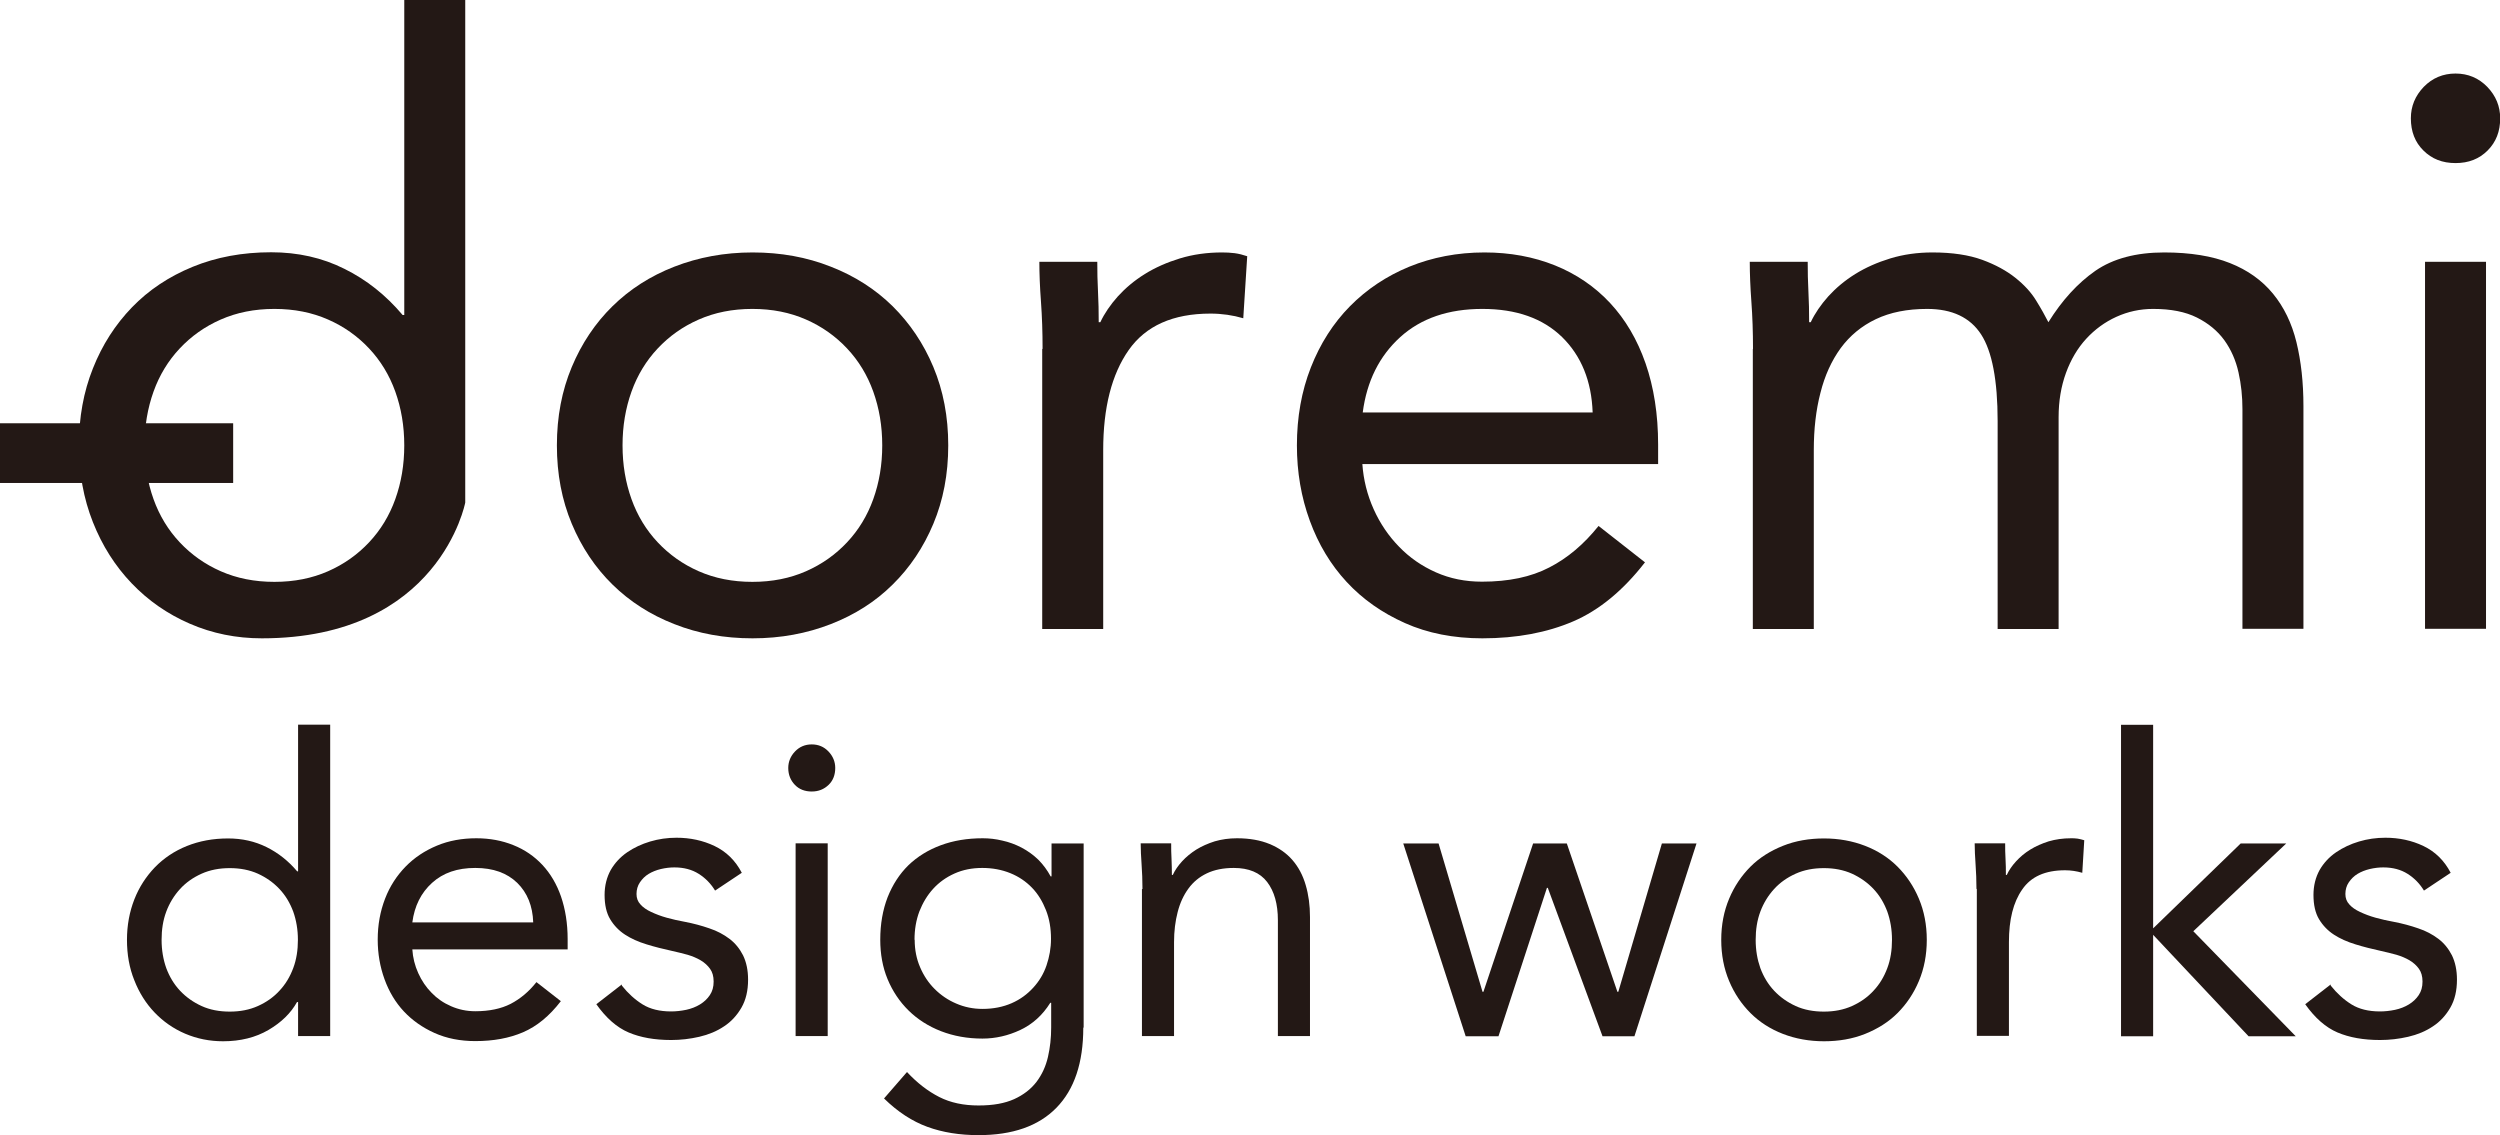 <svg width="185" height="84" viewBox="0 0 185 84" fill="none" xmlns="http://www.w3.org/2000/svg">
<g clip-path="url(#clip0_138_48)">
<path d="M22.045 74.154H21.978C21.527 74.965 20.824 75.657 19.868 76.216C18.913 76.775 17.785 77.054 16.51 77.054C15.515 77.054 14.586 76.868 13.71 76.496C12.834 76.123 12.078 75.591 11.44 74.925C10.803 74.26 10.299 73.462 9.941 72.544C9.569 71.626 9.396 70.628 9.396 69.55C9.396 68.472 9.582 67.474 9.941 66.556C10.299 65.638 10.817 64.853 11.467 64.174C12.117 63.509 12.9 62.977 13.829 62.604C14.758 62.232 15.767 62.045 16.882 62.045C17.917 62.045 18.86 62.258 19.722 62.684C20.585 63.11 21.341 63.709 21.992 64.48H22.058V53.623H24.434V76.668H22.058V74.14L22.045 74.154ZM22.045 69.55C22.045 68.791 21.925 68.1 21.7 67.461C21.461 66.822 21.129 66.263 20.678 65.784C20.227 65.305 19.696 64.933 19.085 64.653C18.461 64.374 17.771 64.241 17.001 64.241C16.232 64.241 15.541 64.374 14.918 64.653C14.294 64.933 13.763 65.305 13.325 65.784C12.887 66.263 12.542 66.822 12.303 67.461C12.064 68.1 11.958 68.791 11.958 69.55C11.958 70.308 12.078 71 12.303 71.639C12.542 72.278 12.874 72.836 13.325 73.315C13.776 73.794 14.307 74.167 14.918 74.446C15.528 74.726 16.232 74.859 17.001 74.859C17.771 74.859 18.461 74.726 19.085 74.446C19.709 74.167 20.24 73.794 20.678 73.315C21.129 72.836 21.461 72.278 21.7 71.639C21.939 71 22.045 70.308 22.045 69.55Z" fill="#231815"/>
<path d="M41.502 74.087C40.652 75.192 39.723 75.95 38.701 76.389C37.679 76.828 36.511 77.041 35.171 77.041C34.056 77.041 33.047 76.841 32.158 76.442C31.269 76.043 30.512 75.511 29.888 74.846C29.265 74.18 28.787 73.382 28.455 72.464C28.123 71.546 27.951 70.574 27.951 69.537C27.951 68.432 28.137 67.434 28.495 66.503C28.853 65.571 29.371 64.786 30.021 64.121C30.672 63.456 31.441 62.95 32.331 62.578C33.22 62.205 34.202 62.032 35.25 62.032C36.246 62.032 37.161 62.205 37.984 62.538C38.821 62.87 39.537 63.363 40.135 64.001C40.732 64.64 41.196 65.425 41.515 66.343C41.833 67.275 42.006 68.326 42.006 69.497V70.255H30.512C30.552 70.867 30.698 71.453 30.95 72.011C31.202 72.57 31.534 73.063 31.946 73.475C32.344 73.888 32.822 74.22 33.379 74.46C33.923 74.699 34.52 74.832 35.171 74.832C36.206 74.832 37.082 74.646 37.785 74.287C38.502 73.914 39.139 73.382 39.697 72.677L41.488 74.074L41.502 74.087ZM39.458 68.259C39.418 67.035 39.02 66.064 38.276 65.332C37.52 64.6 36.498 64.228 35.171 64.228C33.843 64.228 32.795 64.587 31.972 65.332C31.163 66.064 30.672 67.035 30.512 68.259H39.458Z" fill="#231815"/>
<path d="M46.014 72.93C46.479 73.515 46.996 73.981 47.554 74.327C48.111 74.673 48.814 74.846 49.664 74.846C50.022 74.846 50.394 74.806 50.779 74.726C51.15 74.646 51.495 74.513 51.801 74.327C52.106 74.14 52.345 73.914 52.531 73.635C52.717 73.355 52.809 73.036 52.809 72.637C52.809 72.238 52.717 71.932 52.544 71.692C52.371 71.453 52.146 71.24 51.854 71.067C51.562 70.894 51.243 70.761 50.885 70.654C50.527 70.548 50.142 70.468 49.757 70.375C49.093 70.228 48.443 70.069 47.846 69.882C47.235 69.696 46.704 69.457 46.253 69.164C45.802 68.871 45.43 68.485 45.151 68.02C44.873 67.554 44.74 66.955 44.74 66.223C44.74 65.531 44.899 64.919 45.191 64.387C45.496 63.855 45.908 63.416 46.412 63.07C46.916 62.724 47.487 62.458 48.111 62.272C48.735 62.085 49.385 61.992 50.062 61.992C51.071 61.992 52.013 62.192 52.876 62.604C53.738 63.017 54.415 63.669 54.893 64.587L52.916 65.904C52.61 65.398 52.212 64.986 51.708 64.666C51.203 64.347 50.606 64.188 49.903 64.188C49.571 64.188 49.252 64.228 48.907 64.307C48.576 64.387 48.27 64.507 48.005 64.666C47.739 64.826 47.527 65.039 47.355 65.292C47.182 65.545 47.102 65.838 47.102 66.157C47.102 66.463 47.195 66.716 47.394 66.928C47.58 67.141 47.846 67.328 48.191 67.487C48.536 67.647 48.907 67.793 49.345 67.913C49.783 68.033 50.235 68.139 50.699 68.219C51.323 68.339 51.92 68.499 52.491 68.698C53.062 68.885 53.553 69.151 53.977 69.47C54.402 69.789 54.734 70.202 54.986 70.694C55.225 71.186 55.358 71.785 55.358 72.49C55.358 73.302 55.198 73.994 54.867 74.566C54.535 75.138 54.11 75.604 53.579 75.95C53.048 76.309 52.438 76.562 51.748 76.722C51.057 76.881 50.367 76.961 49.664 76.961C48.443 76.961 47.394 76.775 46.518 76.402C45.642 76.03 44.846 75.325 44.129 74.313L46.014 72.85V72.93Z" fill="#231815"/>
<path d="M58.331 56.829C58.331 56.364 58.503 55.951 58.835 55.605C59.167 55.259 59.578 55.086 60.069 55.086C60.56 55.086 60.972 55.259 61.303 55.605C61.635 55.951 61.808 56.364 61.808 56.829C61.808 57.335 61.649 57.761 61.317 58.08C60.985 58.4 60.574 58.572 60.069 58.572C59.565 58.572 59.14 58.413 58.822 58.08C58.503 57.748 58.331 57.335 58.331 56.829ZM58.875 62.405H61.25V76.668H58.875V62.405Z" fill="#231815"/>
<path d="M80.163 76.043C80.163 78.651 79.5 80.62 78.172 81.978C76.845 83.335 74.921 84 72.412 84C71.019 84 69.758 83.8 68.63 83.388C67.502 82.975 66.44 82.284 65.418 81.286L67.117 79.33C67.873 80.141 68.669 80.753 69.506 81.179C70.342 81.605 71.311 81.805 72.412 81.805C73.514 81.805 74.35 81.645 75.04 81.339C75.744 81.019 76.288 80.594 76.699 80.061C77.111 79.516 77.389 78.904 77.549 78.212C77.708 77.52 77.787 76.802 77.787 76.043V74.207H77.721C77.15 75.125 76.407 75.79 75.505 76.216C74.602 76.642 73.66 76.855 72.704 76.855C71.589 76.855 70.567 76.668 69.638 76.309C68.709 75.95 67.9 75.431 67.236 74.779C66.573 74.127 66.055 73.355 65.683 72.464C65.312 71.572 65.139 70.588 65.139 69.537C65.139 68.379 65.325 67.328 65.683 66.396C66.055 65.465 66.559 64.68 67.223 64.028C67.886 63.389 68.683 62.897 69.612 62.551C70.541 62.205 71.576 62.032 72.718 62.032C73.209 62.032 73.686 62.085 74.177 62.205C74.668 62.311 75.133 62.484 75.598 62.724C76.049 62.963 76.46 63.256 76.832 63.615C77.19 63.975 77.496 64.387 77.748 64.853H77.814V62.418H80.19V76.043H80.163ZM67.687 69.55C67.687 70.282 67.82 70.96 68.086 71.572C68.351 72.198 68.709 72.73 69.161 73.182C69.612 73.635 70.156 74.007 70.753 74.26C71.364 74.526 72.014 74.659 72.704 74.659C73.514 74.659 74.231 74.513 74.868 74.234C75.505 73.954 76.022 73.568 76.46 73.089C76.898 72.61 77.23 72.065 77.442 71.439C77.655 70.814 77.774 70.162 77.774 69.47C77.774 68.698 77.655 67.993 77.403 67.354C77.15 66.716 76.819 66.157 76.367 65.691C75.916 65.225 75.385 64.866 74.761 64.613C74.138 64.361 73.448 64.228 72.691 64.228C71.934 64.228 71.258 64.361 70.634 64.64C70.01 64.919 69.492 65.292 69.054 65.771C68.617 66.25 68.285 66.809 68.032 67.448C67.794 68.086 67.674 68.778 67.674 69.537L67.687 69.55Z" fill="#231815"/>
<path d="M84.543 65.797C84.543 65.146 84.517 64.534 84.477 63.961C84.437 63.389 84.411 62.87 84.411 62.405H86.667C86.667 62.79 86.667 63.176 86.693 63.562C86.707 63.948 86.72 64.347 86.72 64.746H86.786C86.946 64.4 87.171 64.068 87.477 63.735C87.769 63.416 88.127 63.123 88.525 62.87C88.936 62.617 89.388 62.418 89.892 62.258C90.396 62.112 90.941 62.032 91.538 62.032C92.467 62.032 93.276 62.178 93.953 62.458C94.63 62.737 95.201 63.136 95.639 63.642C96.077 64.148 96.409 64.76 96.621 65.492C96.833 66.21 96.939 66.995 96.939 67.86V76.668H94.564V68.1C94.564 66.902 94.298 65.957 93.767 65.265C93.237 64.573 92.414 64.228 91.299 64.228C90.529 64.228 89.865 64.361 89.308 64.627C88.751 64.893 88.299 65.265 87.941 65.758C87.583 66.25 87.317 66.822 87.145 67.501C86.972 68.166 86.879 68.911 86.879 69.723V76.668H84.504V65.784L84.543 65.797Z" fill="#231815"/>
<path d="M120.922 76.682H118.586L114.538 65.704H114.472L110.888 76.682H108.46L103.841 62.418H106.455L109.707 73.395H109.773L113.45 62.418H115.945L119.688 73.395H119.754L122.979 62.418H125.541L120.949 76.682H120.922Z" fill="#231815"/>
<path d="M127.372 69.55C127.372 68.432 127.571 67.421 127.956 66.503C128.341 65.585 128.872 64.8 129.535 64.134C130.199 63.469 131.009 62.963 131.938 62.591C132.867 62.218 133.889 62.045 134.977 62.045C136.065 62.045 137.087 62.232 138.016 62.591C138.945 62.95 139.755 63.469 140.419 64.134C141.082 64.8 141.613 65.585 141.998 66.503C142.383 67.421 142.582 68.432 142.582 69.55C142.582 70.668 142.383 71.679 141.998 72.597C141.613 73.515 141.082 74.3 140.419 74.965C139.755 75.631 138.945 76.136 138.016 76.509C137.087 76.881 136.065 77.054 134.977 77.054C133.889 77.054 132.867 76.868 131.938 76.509C131.009 76.15 130.199 75.631 129.535 74.965C128.872 74.3 128.341 73.515 127.956 72.597C127.571 71.679 127.372 70.668 127.372 69.55ZM129.92 69.55C129.92 70.308 130.04 71 130.265 71.639C130.504 72.278 130.836 72.836 131.287 73.315C131.739 73.794 132.269 74.167 132.88 74.446C133.491 74.726 134.194 74.859 134.964 74.859C135.734 74.859 136.424 74.726 137.047 74.446C137.671 74.167 138.202 73.794 138.64 73.315C139.091 72.836 139.423 72.278 139.662 71.639C139.901 71 140.007 70.308 140.007 69.55C140.007 68.791 139.888 68.1 139.662 67.461C139.423 66.822 139.091 66.263 138.64 65.784C138.189 65.305 137.658 64.933 137.047 64.653C136.424 64.374 135.734 64.241 134.964 64.241C134.194 64.241 133.504 64.374 132.88 64.653C132.256 64.933 131.725 65.305 131.287 65.784C130.849 66.263 130.504 66.822 130.265 67.461C130.026 68.1 129.92 68.791 129.92 69.55Z" fill="#231815"/>
<path d="M146.259 65.797C146.259 65.146 146.232 64.534 146.192 63.961C146.153 63.389 146.126 62.87 146.126 62.405H148.382C148.382 62.79 148.382 63.176 148.409 63.562C148.435 63.948 148.435 64.347 148.435 64.746H148.502C148.661 64.4 148.887 64.068 149.192 63.735C149.484 63.416 149.829 63.123 150.24 62.87C150.652 62.617 151.103 62.418 151.607 62.258C152.112 62.112 152.656 62.032 153.253 62.032C153.412 62.032 153.572 62.032 153.744 62.059C153.903 62.085 154.063 62.125 154.235 62.178L154.089 64.587C153.678 64.467 153.253 64.4 152.815 64.4C151.355 64.4 150.293 64.866 149.643 65.824C148.979 66.769 148.661 68.059 148.661 69.71V76.655H146.285V65.771L146.259 65.797Z" fill="#231815"/>
<path d="M156.956 53.636H159.332V68.698L165.809 62.418H169.18L162.305 68.911L169.883 76.682H166.393L159.332 69.177V76.682H156.956V53.636Z" fill="#231815"/>
<path d="M172.471 72.93C172.936 73.515 173.453 73.981 174.011 74.327C174.568 74.673 175.271 74.846 176.121 74.846C176.479 74.846 176.851 74.806 177.236 74.726C177.607 74.646 177.952 74.513 178.258 74.327C178.563 74.14 178.802 73.914 178.988 73.635C179.173 73.355 179.266 73.036 179.266 72.637C179.266 72.238 179.173 71.932 179.001 71.692C178.828 71.453 178.603 71.24 178.311 71.067C178.019 70.894 177.7 70.761 177.342 70.654C176.984 70.548 176.599 70.468 176.214 70.375C175.55 70.228 174.9 70.069 174.303 69.882C173.692 69.696 173.161 69.457 172.71 69.164C172.259 68.871 171.887 68.485 171.608 68.02C171.33 67.554 171.197 66.955 171.197 66.223C171.197 65.531 171.356 64.919 171.648 64.387C171.953 63.855 172.365 63.416 172.869 63.07C173.374 62.724 173.944 62.458 174.568 62.272C175.192 62.085 175.842 61.992 176.519 61.992C177.528 61.992 178.47 62.192 179.333 62.604C180.195 63.017 180.872 63.669 181.35 64.587L179.373 65.904C179.067 65.398 178.669 64.986 178.165 64.666C177.66 64.347 177.063 64.188 176.36 64.188C176.028 64.188 175.709 64.228 175.364 64.307C175.033 64.387 174.727 64.507 174.462 64.666C174.196 64.826 173.984 65.039 173.812 65.292C173.639 65.545 173.559 65.838 173.559 66.157C173.559 66.463 173.652 66.716 173.851 66.928C174.037 67.141 174.303 67.328 174.648 67.487C174.993 67.647 175.364 67.793 175.802 67.913C176.24 68.033 176.692 68.139 177.156 68.219C177.78 68.339 178.377 68.499 178.948 68.698C179.519 68.885 180.01 69.151 180.434 69.47C180.859 69.789 181.191 70.202 181.443 70.694C181.682 71.186 181.815 71.785 181.815 72.49C181.815 73.302 181.655 73.994 181.324 74.566C180.992 75.138 180.567 75.604 180.036 75.95C179.505 76.309 178.895 76.562 178.205 76.722C177.514 76.881 176.824 76.961 176.121 76.961C174.9 76.961 173.851 76.775 172.975 76.402C172.099 76.03 171.303 75.325 170.586 74.313L172.471 72.85V72.93Z" fill="#231815"/>
<path d="M19.377 47.236C17.48 47.236 15.714 46.877 14.055 46.158C12.396 45.44 10.963 44.442 9.742 43.164C8.521 41.887 7.565 40.383 6.875 38.64C6.185 36.897 5.84 35.008 5.84 32.945C5.84 30.883 6.185 28.994 6.875 27.264C7.565 25.521 8.534 24.017 9.768 22.74C11.003 21.462 12.502 20.464 14.254 19.746C16.006 19.027 17.944 18.668 20.067 18.668C22.032 18.668 23.837 19.067 25.483 19.892C27.128 20.704 28.562 21.848 29.796 23.312H29.916V0H34.428V37.19C34.428 37.19 32.53 47.236 19.377 47.236ZM29.916 32.959C29.916 31.522 29.69 30.204 29.252 28.98C28.814 27.756 28.163 26.692 27.314 25.787C26.465 24.882 25.456 24.163 24.275 23.645C23.094 23.126 21.78 22.86 20.306 22.86C18.833 22.86 17.519 23.126 16.338 23.645C15.157 24.163 14.148 24.882 13.299 25.787C12.449 26.692 11.799 27.756 11.361 28.98C10.923 30.204 10.697 31.522 10.697 32.959C10.697 34.396 10.923 35.713 11.361 36.937C11.799 38.161 12.449 39.226 13.299 40.13C14.148 41.035 15.157 41.754 16.338 42.273C17.519 42.792 18.833 43.058 20.306 43.058C21.78 43.058 23.094 42.792 24.275 42.273C25.456 41.754 26.465 41.035 27.314 40.13C28.163 39.226 28.814 38.161 29.252 36.937C29.69 35.713 29.916 34.396 29.916 32.959Z" fill="#231815"/>
<path d="M41.21 32.959C41.21 30.83 41.582 28.9 42.312 27.157C43.041 25.414 44.05 23.911 45.324 22.66C46.598 21.409 48.125 20.424 49.903 19.733C51.682 19.041 53.606 18.681 55.69 18.681C57.774 18.681 59.698 19.027 61.477 19.733C63.255 20.424 64.781 21.409 66.055 22.66C67.329 23.924 68.338 25.414 69.068 27.157C69.798 28.9 70.17 30.83 70.17 32.959C70.17 35.088 69.798 37.017 69.068 38.76C68.338 40.503 67.329 42.007 66.055 43.257C64.781 44.522 63.255 45.493 61.477 46.185C59.698 46.877 57.774 47.236 55.69 47.236C53.606 47.236 51.682 46.89 49.903 46.185C48.125 45.493 46.598 44.508 45.324 43.257C44.05 42.007 43.041 40.503 42.312 38.76C41.582 37.017 41.21 35.088 41.21 32.959ZM46.068 32.959C46.068 34.396 46.293 35.713 46.731 36.937C47.169 38.161 47.819 39.226 48.669 40.13C49.518 41.035 50.527 41.754 51.708 42.273C52.889 42.792 54.203 43.058 55.677 43.058C57.15 43.058 58.464 42.792 59.645 42.273C60.826 41.754 61.835 41.035 62.684 40.13C63.534 39.226 64.184 38.161 64.622 36.937C65.06 35.713 65.286 34.396 65.286 32.959C65.286 31.522 65.06 30.204 64.622 28.98C64.184 27.756 63.534 26.692 62.684 25.787C61.835 24.882 60.826 24.163 59.645 23.645C58.464 23.126 57.15 22.86 55.677 22.86C54.203 22.86 52.889 23.126 51.708 23.645C50.527 24.163 49.518 24.882 48.669 25.787C47.819 26.692 47.169 27.756 46.731 28.98C46.293 30.204 46.068 31.522 46.068 32.959Z" fill="#231815"/>
<path d="M77.151 25.813C77.151 24.576 77.111 23.418 77.032 22.327C76.952 21.25 76.912 20.252 76.912 19.373H81.199C81.199 20.105 81.212 20.85 81.252 21.582C81.292 22.314 81.305 23.072 81.305 23.844H81.425C81.73 23.192 82.168 22.553 82.725 21.928C83.283 21.316 83.946 20.757 84.716 20.278C85.486 19.799 86.362 19.413 87.317 19.121C88.286 18.828 89.322 18.681 90.436 18.681C90.742 18.681 91.047 18.695 91.365 18.735C91.671 18.775 91.976 18.854 92.294 18.961L92.002 23.551C91.233 23.325 90.423 23.206 89.574 23.206C86.8 23.206 84.782 24.11 83.522 25.907C82.261 27.703 81.637 30.178 81.637 33.305V46.544H77.124V25.827L77.151 25.813Z" fill="#231815"/>
<path d="M121.732 41.608C120.113 43.697 118.334 45.16 116.41 45.985C114.485 46.81 112.242 47.236 109.694 47.236C107.571 47.236 105.659 46.863 103.961 46.105C102.262 45.346 100.828 44.335 99.647 43.058C98.466 41.781 97.563 40.277 96.926 38.534C96.289 36.791 95.971 34.941 95.971 32.959C95.971 30.87 96.316 28.94 97.006 27.184C97.696 25.427 98.665 23.911 99.899 22.66C101.134 21.409 102.607 20.424 104.292 19.733C105.991 19.041 107.849 18.681 109.853 18.681C111.738 18.681 113.477 19.001 115.069 19.64C116.649 20.278 118.016 21.21 119.144 22.42C120.285 23.645 121.161 25.135 121.772 26.891C122.382 28.648 122.701 30.657 122.701 32.892V34.343H100.815C100.895 35.5 101.173 36.618 101.651 37.682C102.129 38.747 102.766 39.678 103.536 40.463C104.306 41.261 105.208 41.887 106.257 42.353C107.305 42.818 108.433 43.044 109.668 43.044C111.632 43.044 113.291 42.699 114.645 41.993C115.998 41.301 117.206 40.277 118.294 38.92L121.705 41.594L121.732 41.608ZM117.856 30.524C117.777 28.209 117.02 26.346 115.6 24.948C114.167 23.551 112.203 22.86 109.694 22.86C107.186 22.86 105.155 23.551 103.615 24.948C102.076 26.346 101.147 28.195 100.842 30.524H117.856Z" fill="#231815"/>
<path d="M129.722 25.813C129.722 24.576 129.682 23.418 129.602 22.327C129.523 21.25 129.483 20.252 129.483 19.373H133.77C133.77 20.105 133.783 20.85 133.823 21.582C133.863 22.314 133.876 23.072 133.876 23.844H133.995C134.301 23.192 134.739 22.553 135.296 21.928C135.854 21.316 136.517 20.757 137.287 20.278C138.057 19.799 138.933 19.413 139.888 19.121C140.857 18.828 141.892 18.681 143.007 18.681C144.467 18.681 145.701 18.868 146.684 19.227C147.666 19.586 148.489 20.039 149.139 20.558C149.789 21.076 150.307 21.635 150.678 22.247C151.05 22.846 151.342 23.378 151.581 23.844C152.59 22.221 153.744 20.957 155.058 20.039C156.372 19.134 158.071 18.681 160.155 18.681C162.079 18.681 163.712 18.948 165.012 19.466C166.326 19.985 167.388 20.744 168.198 21.729C169.007 22.713 169.591 23.911 169.936 25.321C170.281 26.732 170.454 28.315 170.454 30.045V46.531H165.941V30.284C165.941 29.353 165.849 28.448 165.649 27.556C165.45 26.665 165.105 25.88 164.601 25.175C164.097 24.483 163.42 23.924 162.57 23.498C161.721 23.072 160.646 22.86 159.332 22.86C158.363 22.86 157.461 23.059 156.611 23.445C155.762 23.831 155.018 24.376 154.381 25.068C153.744 25.76 153.24 26.612 152.882 27.596C152.523 28.581 152.337 29.672 152.337 30.87V46.544H147.825V31.162C147.825 28.142 147.414 26 146.604 24.749C145.794 23.498 144.467 22.86 142.609 22.86C141.136 22.86 139.875 23.112 138.813 23.618C137.751 24.124 136.889 24.842 136.212 25.76C135.535 26.692 135.031 27.796 134.712 29.073C134.38 30.351 134.221 31.761 134.221 33.305V46.544H129.709V25.827L129.722 25.813Z" fill="#231815"/>
<path d="M178.404 8.755C178.404 7.864 178.722 7.092 179.359 6.427C179.996 5.775 180.78 5.442 181.709 5.442C182.638 5.442 183.421 5.775 184.058 6.427C184.695 7.092 185.013 7.864 185.013 8.755C185.013 9.727 184.708 10.512 184.084 11.137C183.46 11.762 182.677 12.068 181.709 12.068C180.74 12.068 179.957 11.762 179.333 11.137C178.709 10.525 178.404 9.727 178.404 8.755ZM179.452 19.373H183.965V46.531H179.452V19.373Z" fill="#231815"/>
<path d="M17.254 31.322H0V35.74H17.254V31.322Z" fill="#231815"/>
</g>
<defs>
<clipPath id="clip0_138_48">
<rect width="185" height="84" fill="white"/>
</clipPath>
</defs>
</svg>
